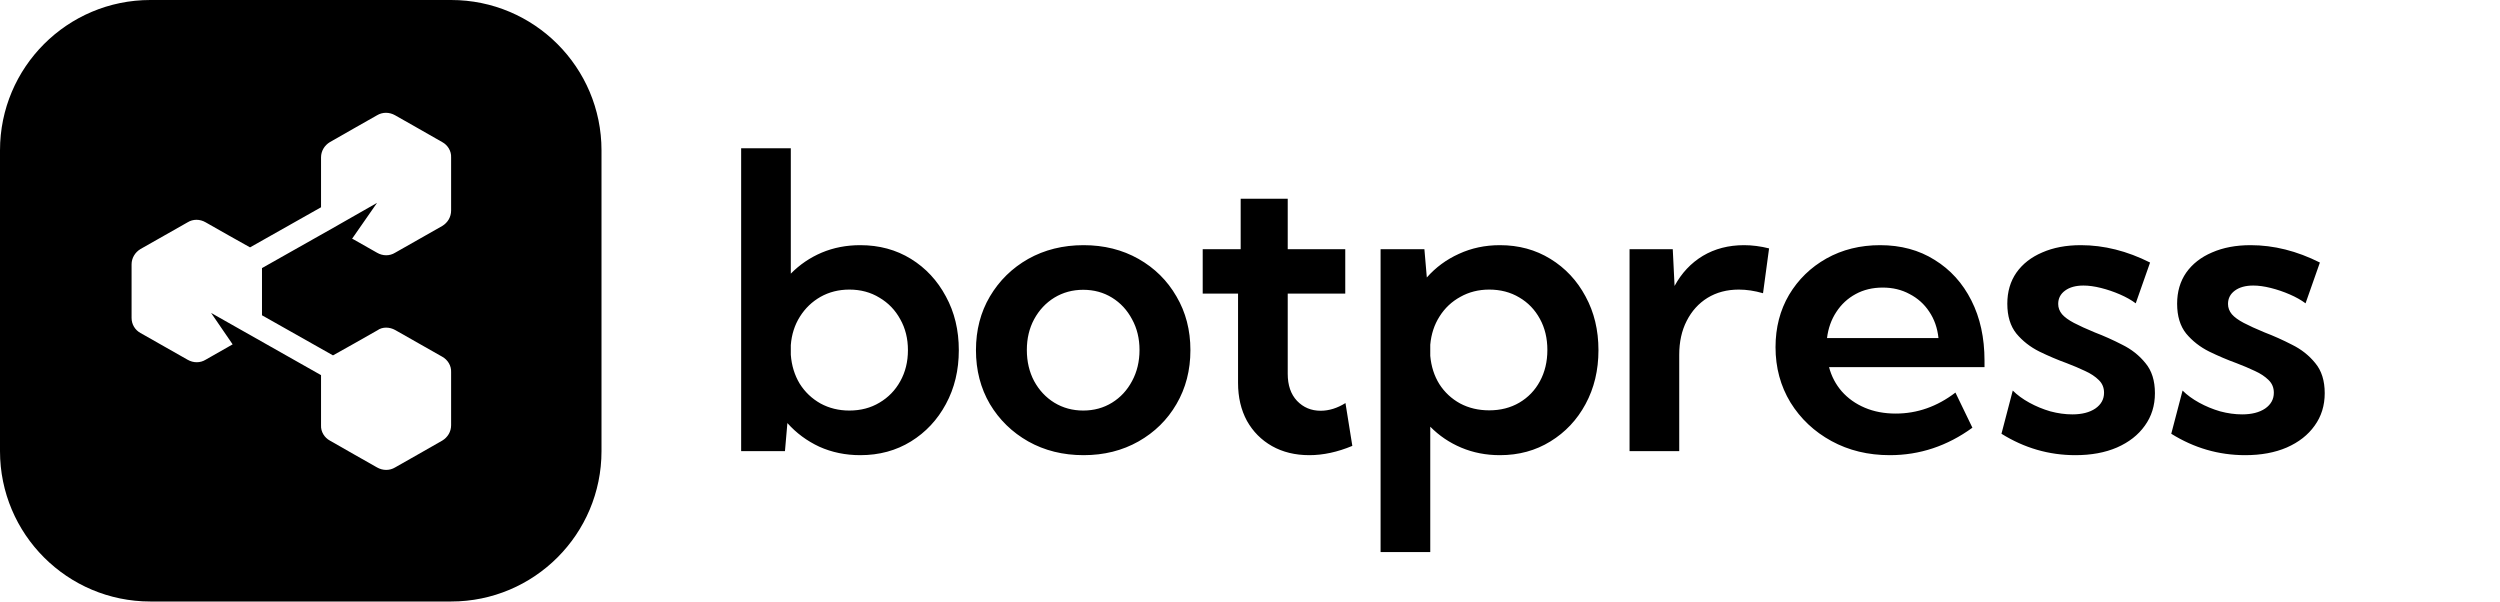<svg xmlns="http://www.w3.org/2000/svg" width="100%" height="100%" viewBox="0 0 133 32" fill="none"><path fill-rule="evenodd" clip-rule="evenodd" d="M8 0C3.582 0 0 3.582 0 8V24C0 28.418 3.582 32 8 32H24C28.418 32 32 28.418 32 24V8C32 3.582 28.418 0 24 0H8ZM22.273 18.266L21.02 17.555C20.73 17.395 20.349 17.375 20.076 17.574L18.823 18.285L17.715 18.906L13.938 16.773V14.262L17.715 12.129L20.058 10.793L18.732 12.699L18.805 12.734L20.058 13.445C20.366 13.625 20.73 13.625 21.02 13.445L22.273 12.734L23.526 12.023C23.673 11.934 23.792 11.812 23.874 11.672C23.954 11.531 23.999 11.371 23.999 11.203V8.375C24.017 8.035 23.817 7.715 23.526 7.559L22.273 6.844L21.02 6.133C20.712 5.957 20.349 5.957 20.058 6.133L18.805 6.844L17.552 7.559C17.261 7.734 17.079 8.035 17.079 8.375V11.027L13.302 13.16L12.194 12.539L10.941 11.828C10.632 11.648 10.269 11.648 9.979 11.828L8.726 12.539L7.473 13.25C7.182 13.426 7 13.73 7 14.066V16.914C7 17.254 7.182 17.555 7.473 17.715L8.726 18.426L9.979 19.137C10.287 19.316 10.65 19.316 10.941 19.137L12.376 18.32L11.231 16.648L17.079 19.957V22.625C17.061 22.965 17.261 23.285 17.552 23.441L18.805 24.156L20.058 24.867C20.366 25.043 20.73 25.043 21.02 24.867L22.273 24.156L23.526 23.441C23.817 23.266 23.999 22.965 23.999 22.625V19.797C24.017 19.457 23.817 19.137 23.526 18.977L22.273 18.266Z" fill="currentColor"></path><path d="M41.76 24H39.429V7.887H42.071V14.558C42.544 14.078 43.092 13.705 43.715 13.44C44.345 13.175 45.029 13.043 45.767 13.043C46.776 13.043 47.675 13.287 48.463 13.773C49.251 14.26 49.87 14.926 50.321 15.771C50.78 16.609 51.009 17.562 51.009 18.629C51.009 19.696 50.78 20.652 50.321 21.497C49.87 22.335 49.251 22.997 48.463 23.484C47.675 23.971 46.776 24.215 45.767 24.215C44.979 24.215 44.252 24.064 43.586 23.764C42.927 23.456 42.361 23.037 41.889 22.507L41.76 24ZM45.187 21.841C45.788 21.841 46.322 21.701 46.787 21.422C47.26 21.143 47.629 20.763 47.894 20.283C48.166 19.796 48.302 19.245 48.302 18.629C48.302 18.013 48.166 17.465 47.894 16.985C47.629 16.498 47.26 16.115 46.787 15.836C46.322 15.55 45.788 15.406 45.187 15.406C44.621 15.406 44.109 15.535 43.65 15.793C43.199 16.051 42.834 16.402 42.555 16.846C42.275 17.29 42.114 17.795 42.071 18.36V18.876C42.114 19.449 42.272 19.961 42.544 20.412C42.823 20.856 43.192 21.207 43.65 21.465C44.109 21.715 44.621 21.841 45.187 21.841ZM57.647 24.215C56.551 24.215 55.57 23.971 54.703 23.484C53.844 22.997 53.164 22.335 52.663 21.497C52.168 20.652 51.921 19.696 51.921 18.629C51.921 17.562 52.168 16.609 52.663 15.771C53.164 14.926 53.844 14.26 54.703 13.773C55.57 13.287 56.551 13.043 57.647 13.043C58.735 13.043 59.709 13.287 60.569 13.773C61.428 14.26 62.101 14.926 62.588 15.771C63.082 16.609 63.33 17.562 63.33 18.629C63.33 19.696 63.082 20.652 62.588 21.497C62.101 22.335 61.428 22.997 60.569 23.484C59.709 23.971 58.735 24.215 57.647 24.215ZM57.625 21.841C58.198 21.841 58.71 21.701 59.161 21.422C59.613 21.143 59.967 20.759 60.225 20.273C60.49 19.785 60.622 19.234 60.622 18.618C60.622 18.009 60.49 17.465 60.225 16.985C59.967 16.498 59.613 16.115 59.161 15.836C58.71 15.557 58.198 15.417 57.625 15.417C57.06 15.417 56.548 15.557 56.089 15.836C55.638 16.115 55.28 16.498 55.015 16.985C54.757 17.465 54.628 18.009 54.628 18.618C54.628 19.234 54.757 19.785 55.015 20.273C55.28 20.759 55.638 21.143 56.089 21.422C56.548 21.701 57.06 21.841 57.625 21.841ZM71.944 23.721C71.156 24.05 70.394 24.215 69.656 24.215C68.904 24.215 68.242 24.054 67.669 23.731C67.103 23.409 66.659 22.962 66.337 22.389C66.022 21.809 65.864 21.135 65.864 20.369V15.621H63.984V13.258H66.004V10.572H68.507V13.258H71.568V15.621H68.507V19.886C68.507 20.494 68.671 20.974 69.001 21.325C69.337 21.676 69.756 21.852 70.258 21.852C70.702 21.852 71.142 21.715 71.579 21.443L71.944 23.721ZM76.09 29.371H73.447V13.258H75.778L75.907 14.762C76.38 14.225 76.949 13.806 77.615 13.505C78.281 13.197 79.008 13.043 79.796 13.043C80.799 13.043 81.694 13.287 82.482 13.773C83.276 14.26 83.9 14.926 84.351 15.771C84.809 16.609 85.038 17.562 85.038 18.629C85.038 19.696 84.809 20.652 84.351 21.497C83.9 22.335 83.276 22.997 82.482 23.484C81.694 23.971 80.799 24.215 79.796 24.215C79.058 24.215 78.374 24.082 77.744 23.817C77.114 23.552 76.563 23.18 76.09 22.7V29.371ZM79.227 21.83C79.828 21.83 80.362 21.694 80.827 21.422C81.3 21.143 81.665 20.763 81.923 20.283C82.188 19.796 82.32 19.241 82.32 18.618C82.32 17.995 82.188 17.444 81.923 16.964C81.658 16.477 81.293 16.097 80.827 15.825C80.362 15.546 79.828 15.406 79.227 15.406C78.661 15.406 78.149 15.535 77.691 15.793C77.232 16.044 76.863 16.391 76.584 16.835C76.305 17.272 76.14 17.773 76.09 18.339V18.93C76.14 19.495 76.301 19.997 76.573 20.434C76.853 20.87 77.222 21.214 77.68 21.465C78.138 21.708 78.654 21.83 79.227 21.83ZM89.335 24H86.692V13.258H88.991L89.087 15.213C89.46 14.525 89.961 13.992 90.591 13.612C91.229 13.233 91.959 13.043 92.783 13.043C92.998 13.043 93.216 13.057 93.438 13.086C93.667 13.115 93.893 13.158 94.115 13.215L93.793 15.6C93.349 15.471 92.919 15.406 92.504 15.406C91.873 15.406 91.318 15.553 90.838 15.847C90.366 16.14 89.997 16.549 89.732 17.071C89.467 17.587 89.335 18.189 89.335 18.876V24ZM104.932 22.754C103.592 23.728 102.128 24.215 100.538 24.215C99.385 24.215 98.35 23.964 97.433 23.463C96.517 22.962 95.79 22.278 95.253 21.411C94.723 20.537 94.458 19.556 94.458 18.468C94.458 17.429 94.698 16.502 95.178 15.685C95.665 14.869 96.327 14.225 97.165 13.752C98.01 13.279 98.963 13.043 100.022 13.043C101.125 13.043 102.092 13.304 102.923 13.827C103.761 14.343 104.412 15.062 104.878 15.986C105.343 16.903 105.576 17.97 105.576 19.188V19.531H97.305C97.433 20.018 97.659 20.448 97.981 20.82C98.311 21.193 98.719 21.483 99.206 21.69C99.693 21.898 100.241 22.002 100.85 22.002C101.995 22.002 103.055 21.63 104.029 20.885L104.932 22.754ZM97.197 17.984H103.127C103.07 17.447 102.905 16.978 102.633 16.577C102.368 16.176 102.02 15.865 101.591 15.643C101.168 15.413 100.692 15.299 100.162 15.299C99.625 15.299 99.145 15.413 98.723 15.643C98.3 15.872 97.956 16.19 97.691 16.599C97.426 17 97.262 17.462 97.197 17.984ZM106.478 23.076L107.079 20.777C107.316 21.014 107.609 21.229 107.96 21.422C108.311 21.615 108.684 21.769 109.077 21.884C109.478 21.991 109.869 22.045 110.248 22.045C110.757 22.045 111.165 21.941 111.473 21.733C111.781 21.519 111.935 21.239 111.935 20.895C111.935 20.623 111.842 20.398 111.656 20.219C111.469 20.033 111.226 19.871 110.925 19.735C110.624 19.592 110.295 19.453 109.937 19.316C109.464 19.145 108.984 18.94 108.497 18.704C108.01 18.461 107.602 18.142 107.273 17.748C106.95 17.347 106.789 16.817 106.789 16.158C106.789 15.521 106.95 14.969 107.273 14.504C107.602 14.038 108.061 13.68 108.648 13.43C109.235 13.172 109.919 13.043 110.7 13.043C111.931 13.043 113.159 13.351 114.384 13.967L113.621 16.137C113.392 15.965 113.113 15.807 112.784 15.664C112.454 15.521 112.117 15.406 111.774 15.32C111.43 15.234 111.118 15.191 110.839 15.191C110.431 15.191 110.105 15.281 109.862 15.46C109.618 15.639 109.496 15.875 109.496 16.169C109.496 16.369 109.564 16.552 109.7 16.717C109.837 16.874 110.048 17.028 110.334 17.179C110.621 17.329 110.99 17.497 111.441 17.684C111.928 17.87 112.415 18.088 112.902 18.339C113.396 18.582 113.808 18.908 114.137 19.316C114.474 19.717 114.642 20.251 114.642 20.917C114.642 21.576 114.463 22.152 114.105 22.646C113.754 23.141 113.26 23.527 112.622 23.807C111.992 24.079 111.255 24.215 110.409 24.215C109.006 24.215 107.695 23.835 106.478 23.076ZM115.511 23.076L116.113 20.777C116.349 21.014 116.643 21.229 116.994 21.422C117.345 21.615 117.717 21.769 118.111 21.884C118.512 21.991 118.902 22.045 119.282 22.045C119.79 22.045 120.199 21.941 120.507 21.733C120.814 21.519 120.968 21.239 120.968 20.895C120.968 20.623 120.875 20.398 120.689 20.219C120.503 20.033 120.259 19.871 119.959 19.735C119.658 19.592 119.328 19.453 118.97 19.316C118.498 19.145 118.018 18.94 117.531 18.704C117.044 18.461 116.636 18.142 116.306 17.748C115.984 17.347 115.823 16.817 115.823 16.158C115.823 15.521 115.984 14.969 116.306 14.504C116.636 14.038 117.094 13.68 117.681 13.43C118.269 13.172 118.952 13.043 119.733 13.043C120.965 13.043 122.193 13.351 123.418 13.967L122.655 16.137C122.426 15.965 122.147 15.807 121.817 15.664C121.488 15.521 121.151 15.406 120.807 15.32C120.464 15.234 120.152 15.191 119.873 15.191C119.465 15.191 119.139 15.281 118.895 15.46C118.652 15.639 118.53 15.875 118.53 16.169C118.53 16.369 118.598 16.552 118.734 16.717C118.87 16.874 119.081 17.028 119.368 17.179C119.654 17.329 120.023 17.497 120.474 17.684C120.961 17.87 121.448 18.088 121.935 18.339C122.429 18.582 122.841 18.908 123.171 19.316C123.507 19.717 123.675 20.251 123.675 20.917C123.675 21.576 123.496 22.152 123.138 22.646C122.787 23.141 122.293 23.527 121.656 23.807C121.026 24.079 120.288 24.215 119.443 24.215C118.039 24.215 116.729 23.835 115.511 23.076Z" fill="currentColor"></path></svg>